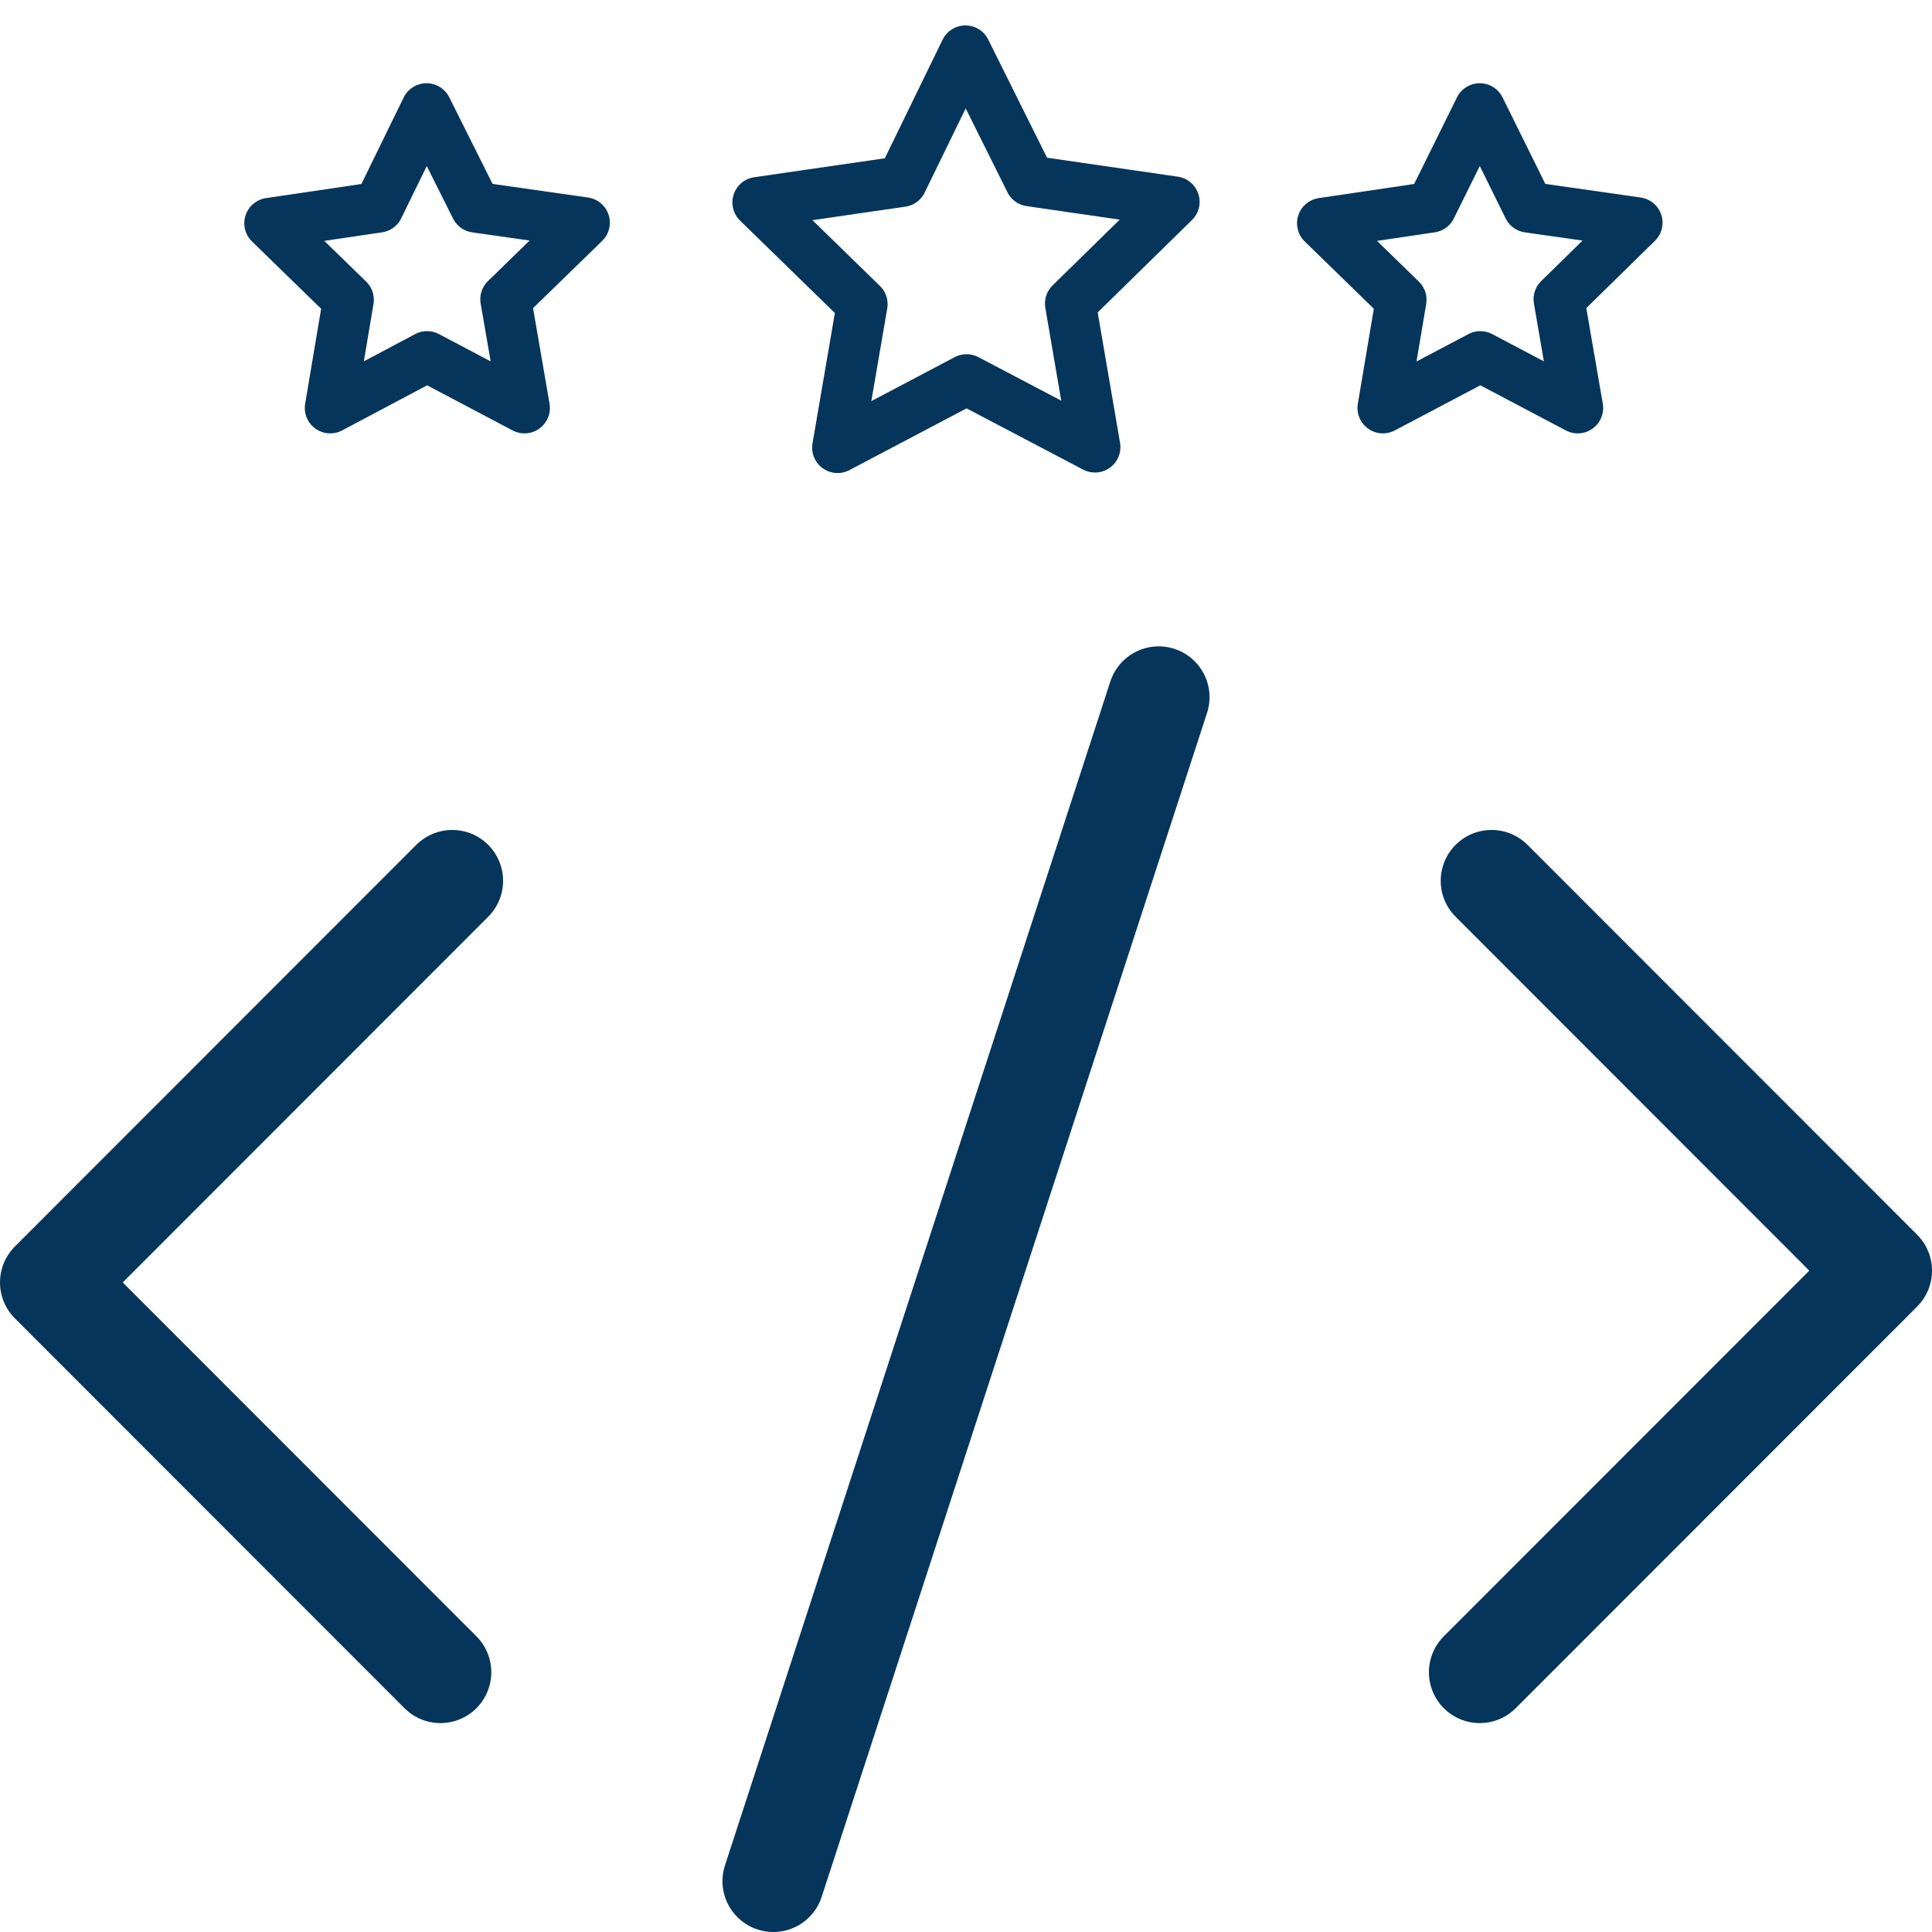 <?xml version="1.0" encoding="UTF-8"?>
<svg xmlns="http://www.w3.org/2000/svg" width="38" height="38" viewBox="0 0 38 38" fill="none">
  <path d="M20.263 3.559L23.095 3.97L21.053 5.971L21.537 8.794L19.011 7.467L16.474 8.804L16.958 5.982L14.905 3.981L17.737 3.57L18.989 1L20.263 3.559Z" stroke="#05355A" stroke-linecap="round" stroke-linejoin="round"></path>
  <path d="M9.358 4.075L11.495 4.38L9.947 5.886L10.316 8.024L8.4 7.013L6.495 8.024L6.853 5.897L5.305 4.391L7.442 4.075L8.389 2.137L9.358 4.075Z" stroke="#05355A" stroke-linecap="round" stroke-linejoin="round"></path>
  <path d="M30.063 4.075L32.2 4.38L30.663 5.886L31.032 8.024L29.116 7.013L27.2 8.024L27.558 5.897L26.011 4.391L28.147 4.075L29.105 2.137L30.063 4.075Z" stroke="#05355A" stroke-linecap="round" stroke-linejoin="round"></path>
  <path d="M8.895 17.324L1 25.224L8.663 32.891" stroke="#05355A" stroke-width="2" stroke-linecap="round" stroke-linejoin="round"></path>
  <path d="M29.105 32.891L37 24.992L29.337 17.324" stroke="#05355A" stroke-width="2" stroke-linecap="round" stroke-linejoin="round"></path>
  <path d="M22.79 13.713L15.21 37" stroke="#05355A" stroke-width="2" stroke-linecap="round" stroke-linejoin="round"></path>
</svg>
